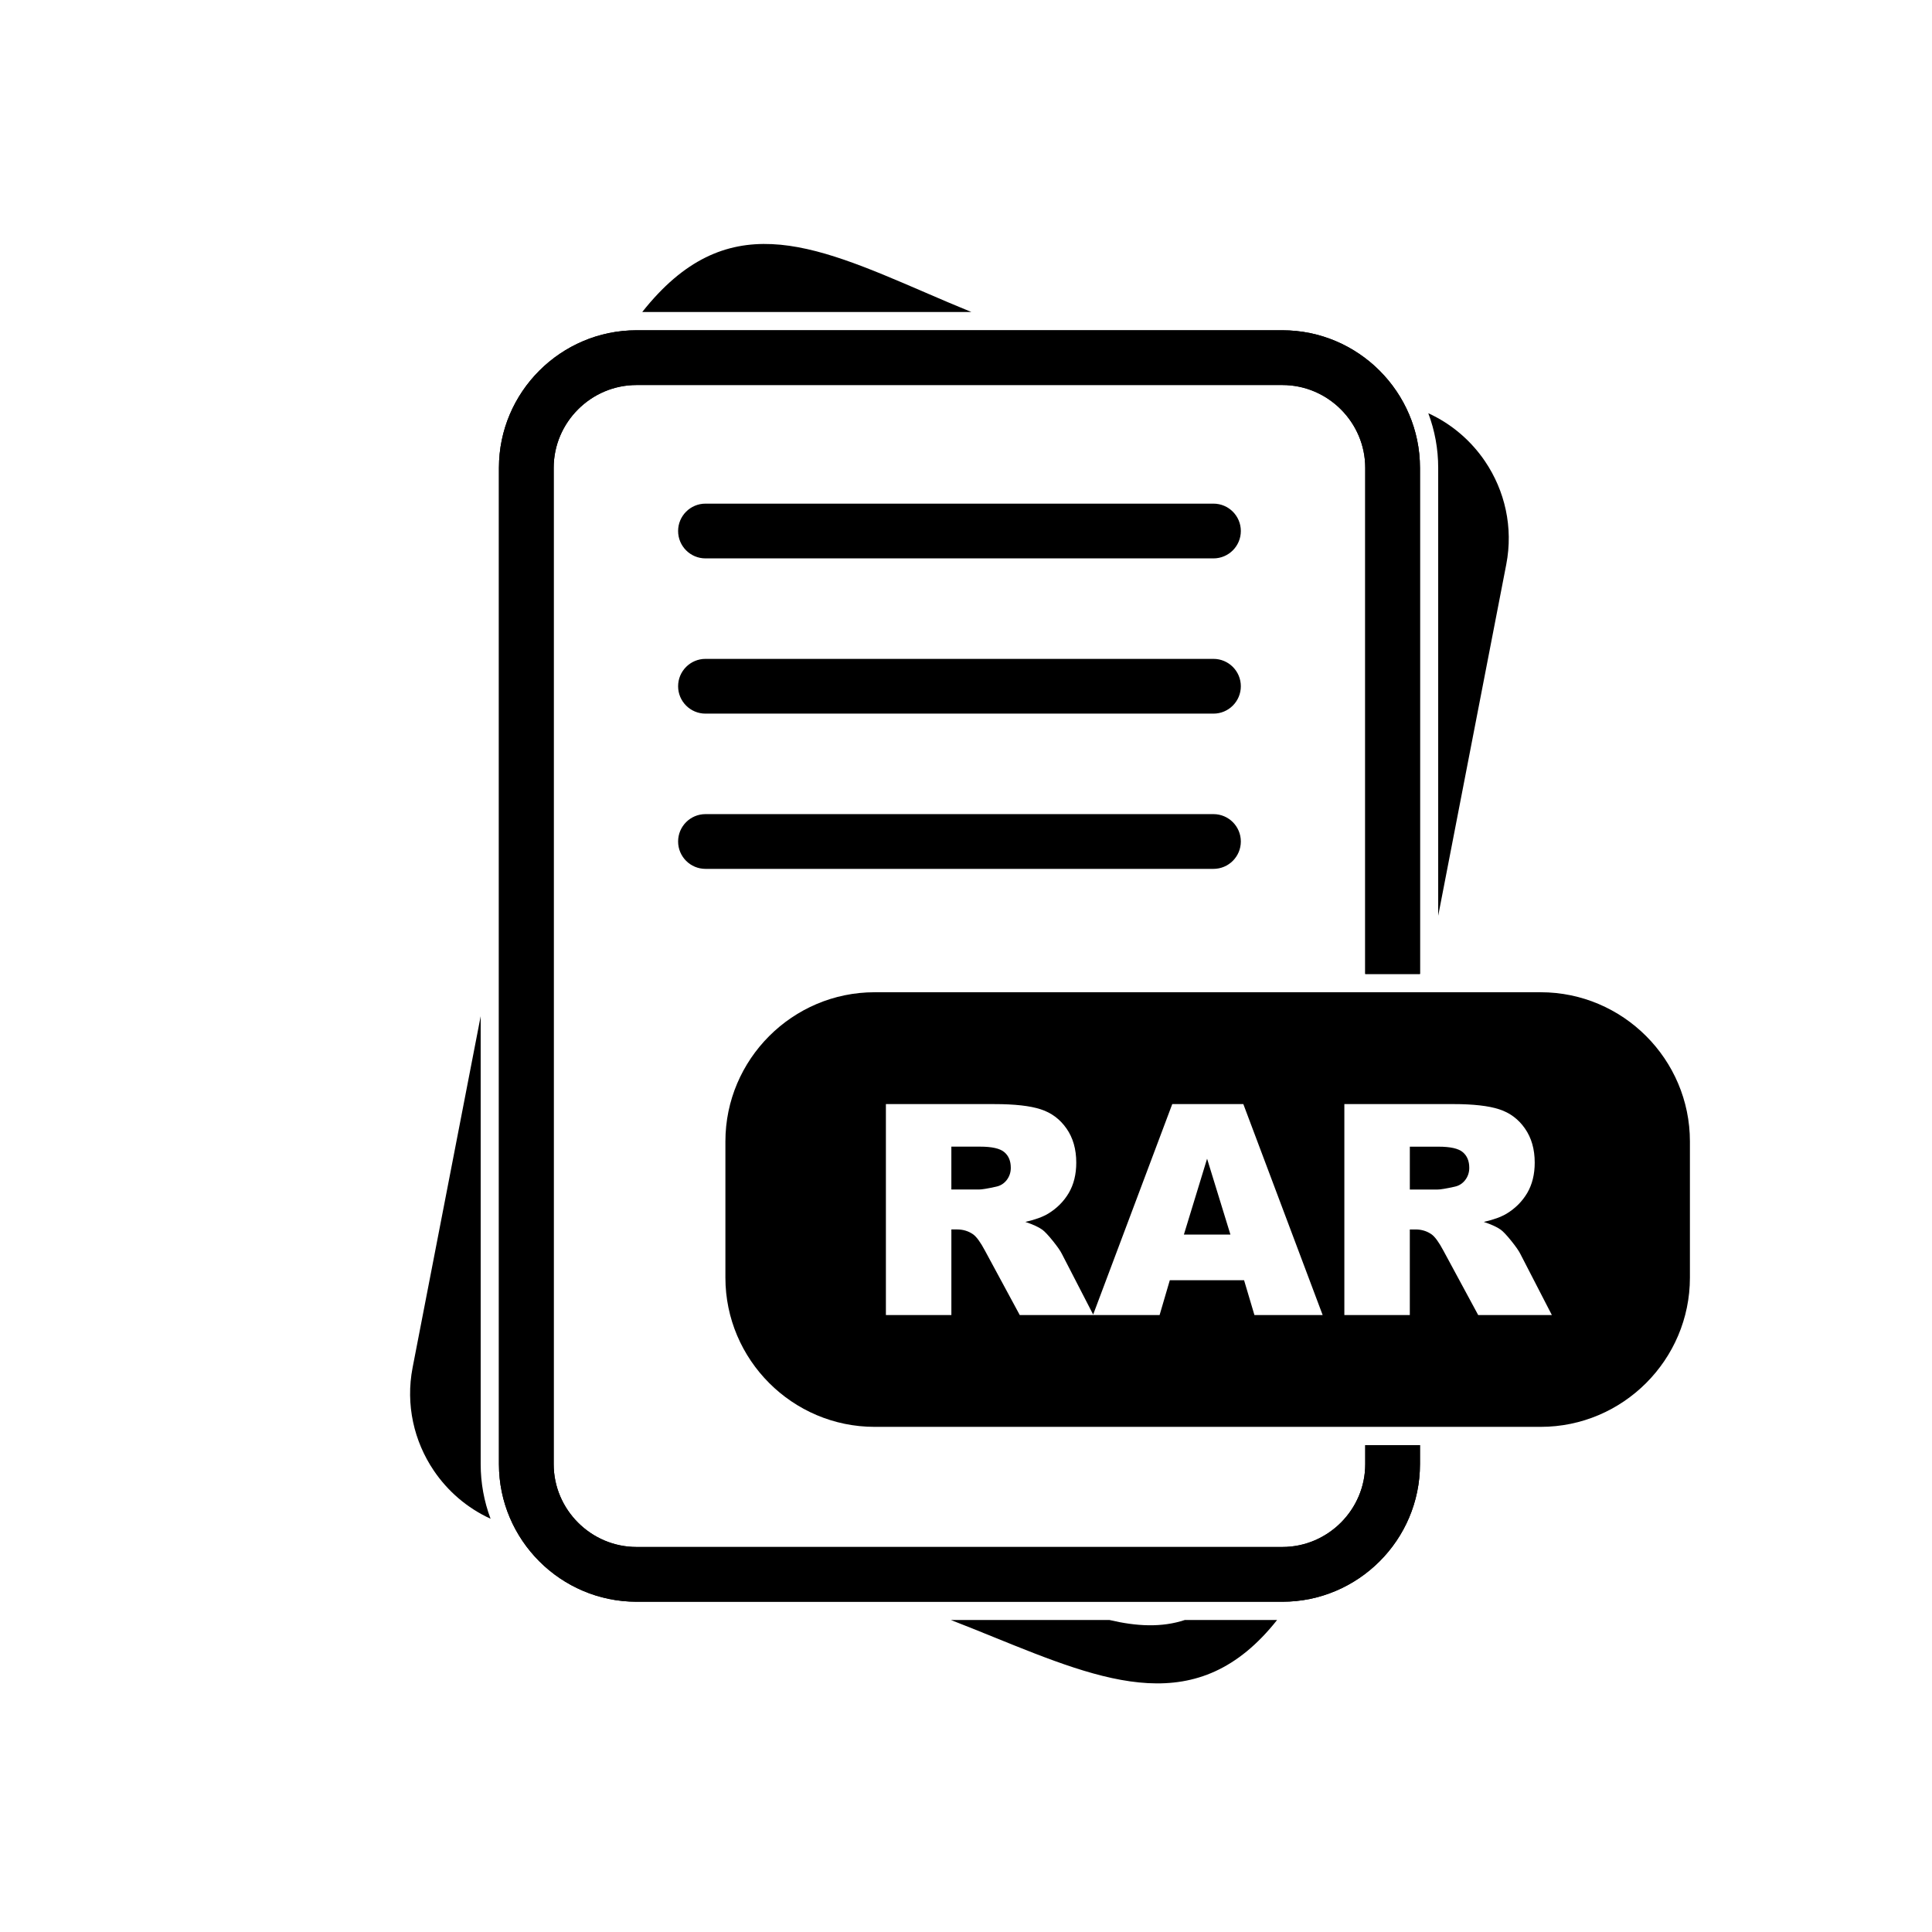 <?xml version="1.0" encoding="UTF-8"?>
<!-- Uploaded to: ICON Repo, www.iconrepo.com, Generator: ICON Repo Mixer Tools -->
<svg fill="#000000" width="800px" height="800px" version="1.1" viewBox="144 144 512 512" xmlns="http://www.w3.org/2000/svg">
 <g>
  <path d="m520.31 526.97v5.051c0 10.031-4.098 19.148-10.703 25.75-6.606 6.602-15.719 10.703-25.75 10.703h-171.18c-10.031 0-19.148-4.098-25.75-10.703-6.602-6.606-10.703-15.719-10.703-25.75v-264.04c0-10.031 4.098-19.148 10.703-25.75 6.602-6.602 15.719-10.703 25.75-10.703h171.18c10.031 0 19.148 4.098 25.75 10.703 6.602 6.606 10.703 15.719 10.703 25.75v134.14h-14.508v-134.14c0-6.027-2.473-11.512-6.453-15.492-3.981-3.981-9.465-6.453-15.492-6.453h-171.18c-6.027 0-11.512 2.473-15.492 6.453-3.981 3.981-6.453 9.465-6.453 15.492v264.04c0 6.027 2.473 11.512 6.453 15.492 3.981 3.981 9.465 6.453 15.492 6.453h171.18c6.027 0 11.512-2.473 15.492-6.453 3.981-3.981 6.453-9.465 6.453-15.492v-5.051z"/>
  <path d="m520.31 526.97v5.051c0 10.031-4.098 19.148-10.703 25.75-6.606 6.602-15.719 10.703-25.75 10.703h-171.18c-10.031 0-19.148-4.098-25.75-10.703-6.602-6.606-10.703-15.719-10.703-25.75v-264.04c0-10.031 4.098-19.148 10.703-25.75 6.602-6.602 15.719-10.703 25.75-10.703h171.18c10.031 0 19.148 4.098 25.75 10.703 6.602 6.606 10.703 15.719 10.703 25.75v134.14h-14.508v-134.14c0-6.027-2.473-11.512-6.453-15.492-3.981-3.981-9.465-6.453-15.492-6.453h-171.18c-6.027 0-11.512 2.473-15.492 6.453-3.981 3.981-6.453 9.465-6.453 15.492v264.04c0 6.027 2.473 11.512 6.453 15.492 3.981 3.981 9.465 6.453 15.492 6.453h171.18c6.027 0 11.512-2.473 15.492-6.453 3.981-3.981 6.453-9.465 6.453-15.492v-5.051z"/>
  <path d="m330.96 277.47c-4.008 0-7.254 3.25-7.254 7.254 0 4.008 3.25 7.254 7.254 7.254h134.62c4.008 0 7.254-3.25 7.254-7.254 0-4.008-3.25-7.254-7.254-7.254z"/>
  <path d="m482.45 573.31c-20.961 26.492-45.238 16.656-75.281 4.469-3.648-1.48-7.394-3-11.195-4.469h42.016c7.211 1.699 13.875 2.043 20.02 0zm-208.44-26.824c-6.199-2.832-11.371-7.312-15.062-12.781-5.223-7.731-7.508-17.449-5.602-27.289l18.039-93.102v118.71c0 5 0.906 9.891 2.625 14.465zm40.191-319.8c22.113-27.965 44.621-18.262 74.848-5.234 3.973 1.715 8.098 3.492 12.379 5.234zm208.31 26.824c6.199 2.832 11.367 7.312 15.062 12.781 5.223 7.731 7.508 17.449 5.602 27.289l-18.039 93.102v-118.71c0-5-0.906-9.891-2.625-14.465z"/>
  <path d="m330.96 318.61c-4.008 0-7.254 3.25-7.254 7.254 0 4.008 3.25 7.254 7.254 7.254h134.62c4.008 0 7.254-3.25 7.254-7.254 0-4.008-3.25-7.254-7.254-7.254z"/>
  <path d="m330.96 359.75c-4.008 0-7.254 3.25-7.254 7.254 0 4.008 3.25 7.254 7.254 7.254h134.62c4.008 0 7.254-3.25 7.254-7.254 0-4.008-3.25-7.254-7.254-7.254z"/>
  <path d="m426.63 443.06c1.73 2.473 2.59 5.492 2.59 9.047 0 3.109-0.664 5.781-1.977 8.031-1.328 2.25-3.148 4.074-5.453 5.481-1.484 0.887-3.5 1.629-6.066 2.199 2.059 0.691 3.555 1.379 4.504 2.07 0.625 0.457 1.551 1.434 2.758 2.93 1.211 1.508 2.019 2.656 2.422 3.477l8.289 16.074 20.961-55.773h18.836l21.023 55.906h-18.082l-2.746-9.23h-19.68l-2.707 9.23h-37.059l-9.23-17.09c-1.172-2.199-2.211-3.644-3.137-4.309-1.238-0.859-2.656-1.289-4.231-1.289h-1.523v22.688h-17.352v-55.906h28.793c5.336 0 9.426 0.457 12.234 1.379 2.824 0.91 5.102 2.602 6.832 5.09zm73.637 49.438v-55.906h28.793c5.336 0 9.426 0.457 12.234 1.379 2.824 0.91 5.102 2.602 6.832 5.09 1.73 2.473 2.59 5.492 2.59 9.047 0 3.109-0.664 5.781-1.977 8.031-1.328 2.25-3.148 4.074-5.453 5.481-1.484 0.887-3.5 1.629-6.066 2.199 2.059 0.691 3.555 1.379 4.504 2.07 0.625 0.457 1.551 1.434 2.758 2.93 1.211 1.508 2.019 2.656 2.422 3.477l8.355 16.207h-19.523l-9.23-17.09c-1.172-2.199-2.211-3.644-3.137-4.309-1.238-0.859-2.656-1.289-4.231-1.289h-1.523v22.688h-17.352zm52.035-85.543h-176.52c-10.883 0-20.77 4.445-27.934 11.609-7.164 7.164-11.609 17.051-11.609 27.934v36.09c0 10.883 4.445 20.77 11.609 27.934 7.164 7.164 17.051 11.609 27.934 11.609h176.52c10.883 0 20.77-4.445 27.934-11.609 7.164-7.164 11.609-17.051 11.609-27.934v-36.09c0-10.883-4.445-20.77-11.609-27.934-7.164-7.164-17.051-11.609-27.934-11.609z" fill-rule="evenodd"/>
  <path d="m411.87 453.48c0-1.809-0.574-3.188-1.719-4.152-1.145-0.977-3.293-1.457-6.441-1.457h-7.59v11.363h7.289c0.781 0 2.305-0.246 4.57-0.754 1.145-0.234 2.082-0.82 2.812-1.758 0.715-0.938 1.082-2.016 1.082-3.242z" fill-rule="evenodd"/>
  <path d="m463.89 451.07-6.144 20.098h12.328z" fill-rule="evenodd"/>
  <path d="m517.62 447.88v11.363h7.289c0.781 0 2.305-0.246 4.57-0.754 1.145-0.234 2.082-0.82 2.812-1.758 0.715-0.938 1.082-2.016 1.082-3.242 0-1.809-0.574-3.188-1.719-4.152-1.145-0.977-3.293-1.457-6.441-1.457z" fill-rule="evenodd"/>
 </g>
</svg>